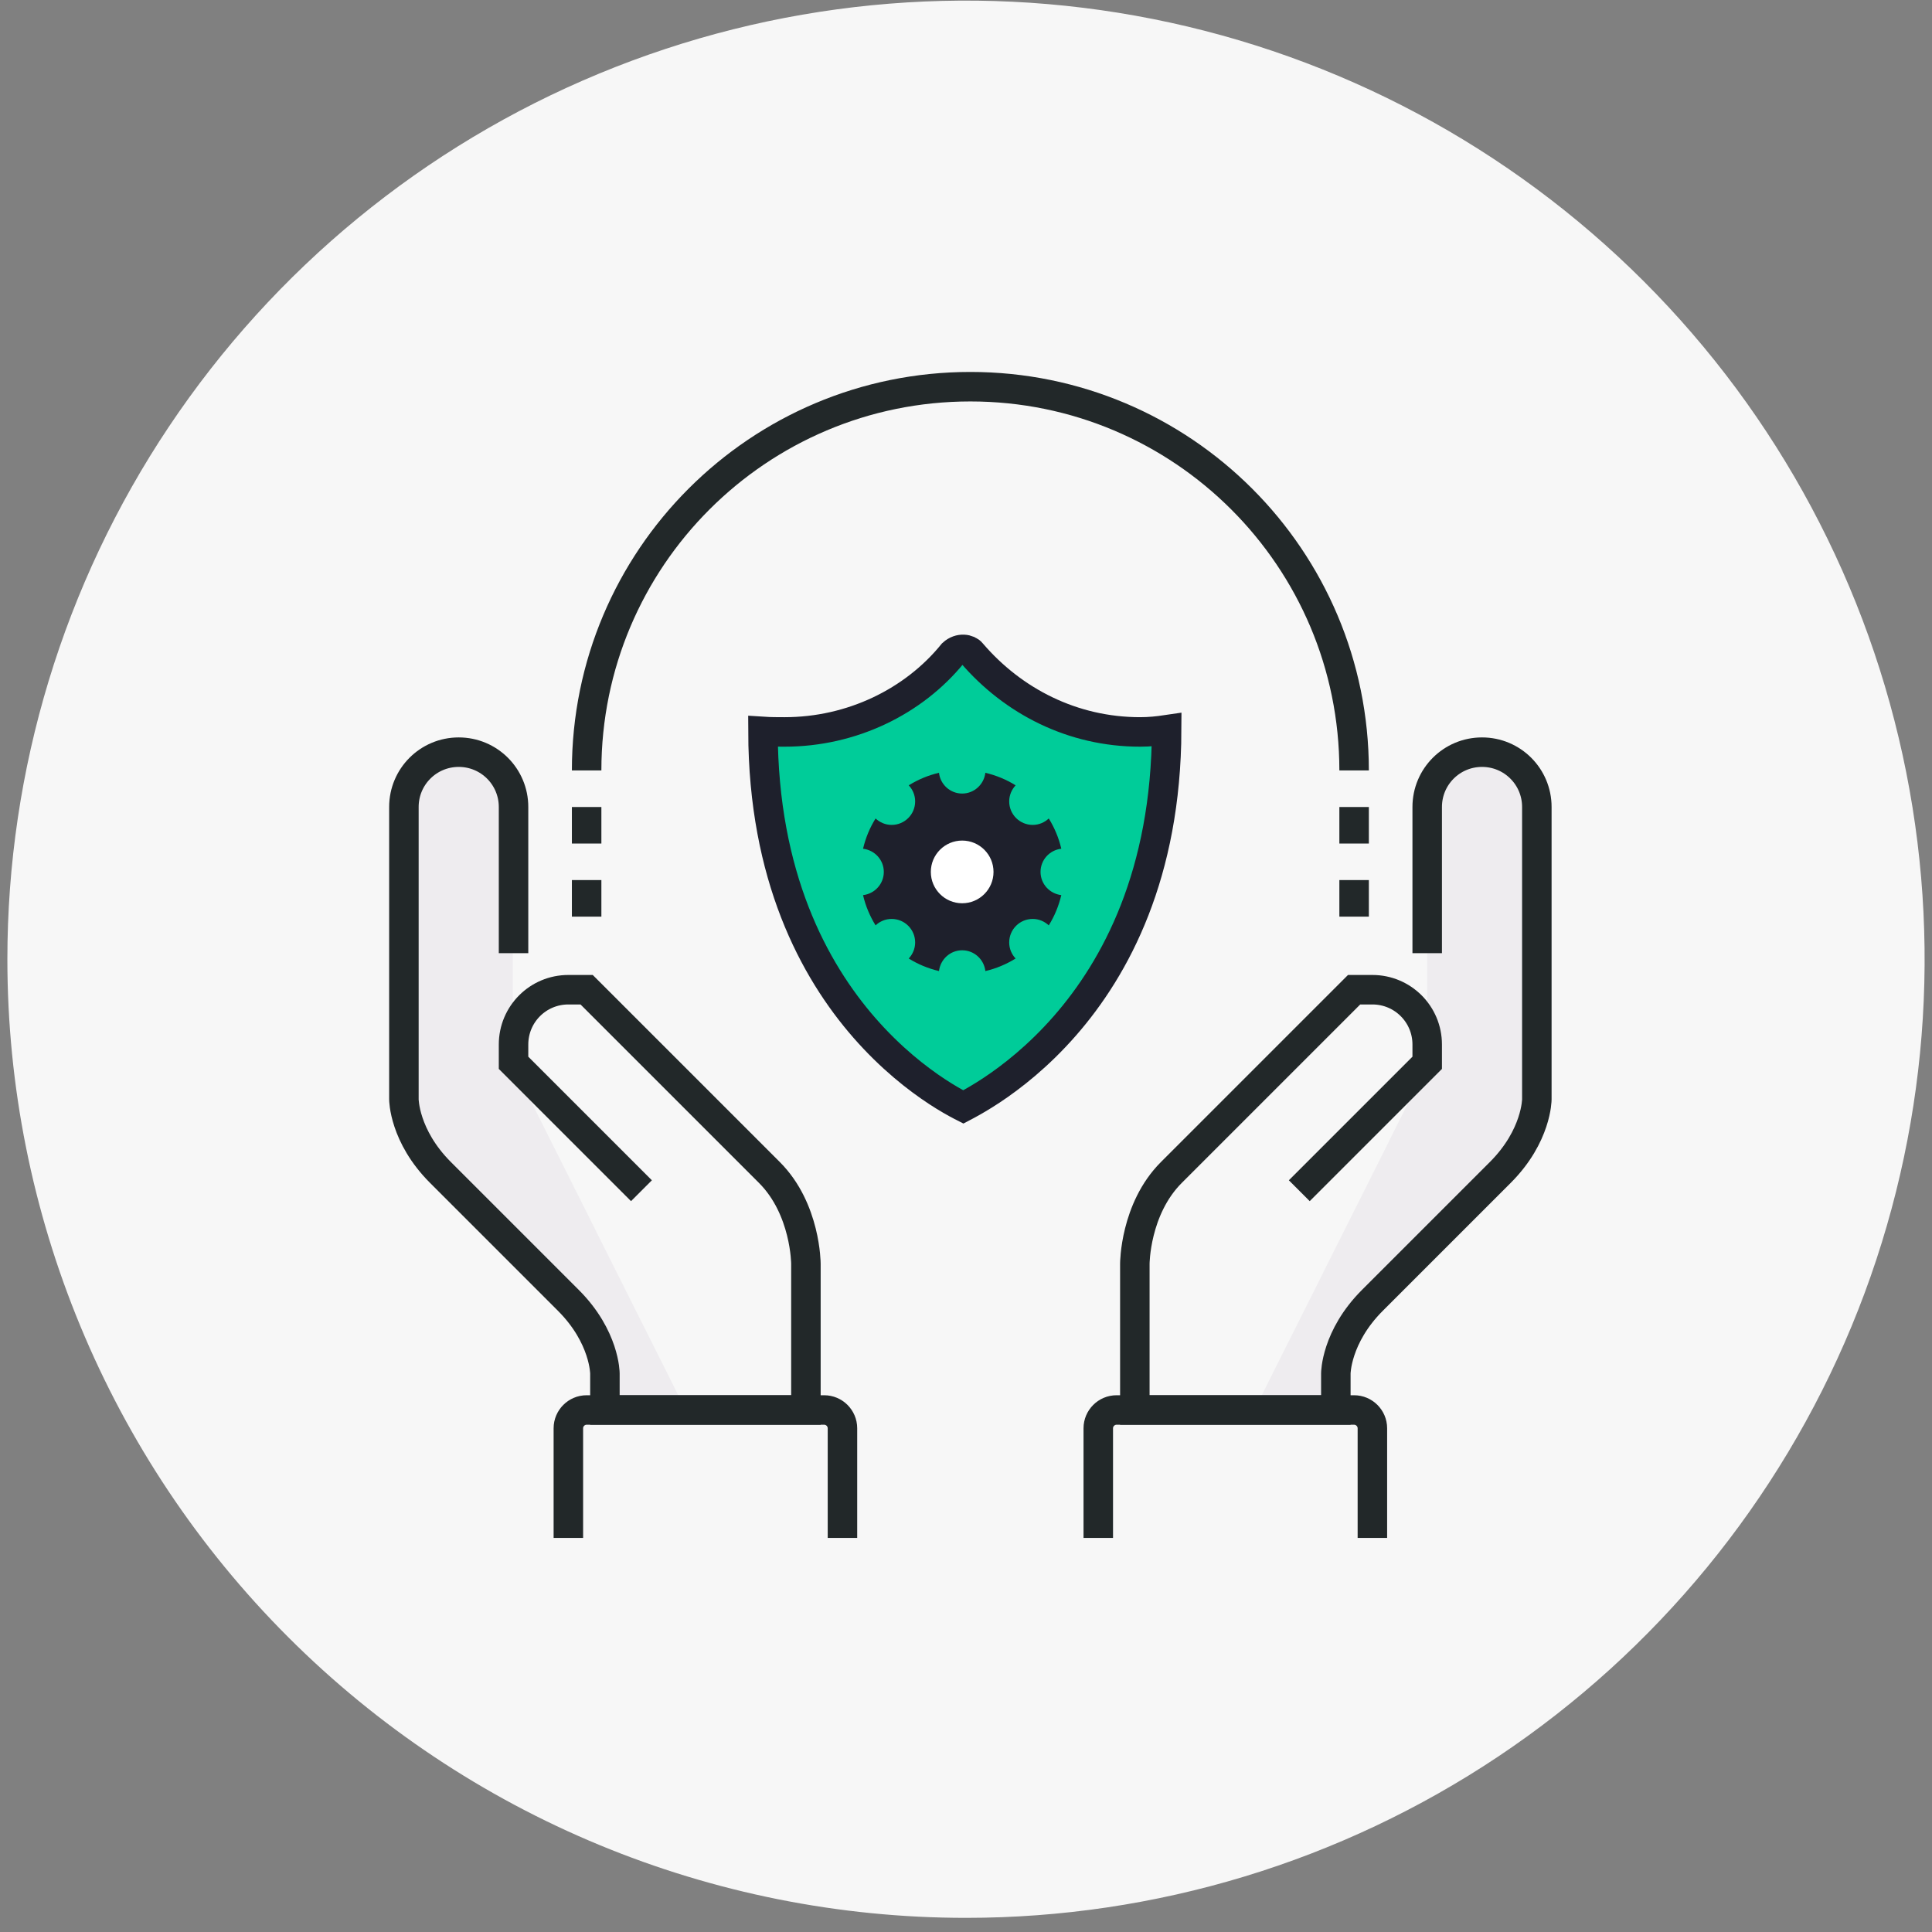 <svg width="131" height="131" viewBox="0 0 131 131" fill="none" xmlns="http://www.w3.org/2000/svg">
<rect x="0" y="0" width="131" height="131" fill="#808080" stroke="none"/>
<path d="M65.5 130.041C78.356 130.041 90.923 126.229 101.612 119.086C112.301 111.944 120.632 101.792 125.552 89.915C130.472 78.038 131.759 64.969 129.251 52.36C126.743 39.751 120.552 28.169 111.462 19.079C102.371 9.988 90.79 3.798 78.181 1.29C65.572 -1.218 52.503 0.069 40.626 4.989C28.748 9.908 18.597 18.239 11.454 28.929C4.312 39.618 0.5 52.185 0.5 65.041C0.5 82.28 7.348 98.813 19.538 111.003C31.728 123.193 48.261 130.041 65.5 130.041Z" fill="#F7F7F7"/>
<path d="M85.052 95.605H90.577V93.127C90.577 93.127 90.577 90.649 93.055 88.171L101.728 79.498C104.206 77.02 104.206 74.542 104.206 74.542V54.718C104.206 52.661 102.546 51.001 100.489 51.001C98.432 51.001 96.772 52.661 96.772 54.718V72.211" fill="#EEECEF"/>
<path d="M88.099 80.737L96.772 72.064V70.825C96.772 68.768 95.112 67.108 93.055 67.108H91.816L79.426 79.498C76.948 81.976 76.948 85.693 76.948 85.693V95.605H90.577V93.127C90.577 93.127 90.577 90.649 93.055 88.171L101.728 79.498C104.206 77.02 104.206 74.542 104.206 74.542V54.718C104.206 52.661 102.546 51.001 100.489 51.001C98.432 51.001 96.772 52.661 96.772 54.718V64.63" stroke="#222829" stroke-width="2" stroke-miterlimit="10"/>
<path d="M74.469 104.278V96.844C74.469 96.163 75.027 95.605 75.709 95.605H91.816C92.497 95.605 93.055 96.163 93.055 96.844V104.278" stroke="#222829" stroke-width="2" stroke-miterlimit="10"/>
<path d="M46.491 95.605H40.966V93.127C40.966 93.127 40.966 90.649 38.488 88.171L29.814 79.498C27.337 77.02 27.337 74.542 27.337 74.542V54.718C27.337 52.661 28.997 51.001 31.054 51.001C33.11 51.001 34.771 52.661 34.771 54.718V72.211" fill="#EEECEF"/>
<path d="M43.494 80.737L34.821 72.064V70.825C34.821 68.768 36.481 67.108 38.538 67.108H39.777L52.167 79.498C54.645 81.976 54.645 85.693 54.645 85.693V95.605H41.016V93.127C41.016 93.127 41.016 90.649 38.538 88.171L29.865 79.498C27.387 77.02 27.387 74.542 27.387 74.542V54.718C27.387 52.661 29.047 51.001 31.104 51.001C33.16 51.001 34.821 52.661 34.821 54.718V64.63" stroke="#222829" stroke-width="2" stroke-miterlimit="10"/>
<path d="M38.538 104.278V96.844C38.538 96.163 39.095 95.605 39.777 95.605H55.884C56.566 95.605 57.123 96.163 57.123 96.844V104.278" stroke="#222829" stroke-width="2" stroke-miterlimit="10"/>
<path d="M39.777 52.239C39.777 37.867 51.424 26.22 65.796 26.22C80.169 26.22 91.816 37.867 91.816 52.239" stroke="#222829" stroke-width="2" stroke-linejoin="round"/>
<path d="M39.777 54.718V57.196" stroke="#222829" stroke-width="2" stroke-linejoin="round"/>
<path d="M39.777 59.674V62.152" stroke="#222829" stroke-width="2" stroke-linejoin="round"/>
<path d="M91.816 54.718V57.196" stroke="#222829" stroke-width="2" stroke-linejoin="round"/>
<path d="M91.816 59.674V62.152" stroke="#222829" stroke-width="2" stroke-linejoin="round"/>
<path d="M65.874 44.267L65.882 44.277L65.89 44.287C68.688 47.55 72.728 49.629 77.307 49.629C77.952 49.629 78.538 49.565 79.106 49.481C79.07 59.27 75.651 65.614 72.209 69.552C70.414 71.607 68.6 73.02 67.23 73.927C66.545 74.38 65.972 74.706 65.567 74.924C65.475 74.973 65.391 75.016 65.317 75.055C65.266 75.029 65.211 75.001 65.151 74.97C64.767 74.771 64.209 74.459 63.537 74.018C62.193 73.135 60.395 71.738 58.61 69.694C55.183 65.769 51.759 59.412 51.734 49.596C52.234 49.629 52.717 49.629 53.166 49.629L53.205 49.629C57.741 49.629 61.944 47.585 64.599 44.315C65.073 43.884 65.663 44.008 65.874 44.267Z" fill="#00CC99" stroke="#1E202C" stroke-width="2"/>
<path d="M70.554 59.121C70.554 58.303 71.17 57.639 71.962 57.548C71.792 56.815 71.5 56.124 71.112 55.497C70.825 55.768 70.442 55.933 70.023 55.933C69.141 55.933 68.429 55.221 68.429 54.339C68.429 53.914 68.599 53.536 68.864 53.249C68.243 52.861 67.552 52.575 66.813 52.399C66.718 53.191 66.053 53.807 65.24 53.807C64.427 53.807 63.758 53.191 63.668 52.399C62.934 52.569 62.244 52.861 61.617 53.249C61.888 53.536 62.052 53.919 62.052 54.339C62.052 55.221 61.34 55.933 60.458 55.933C60.033 55.933 59.656 55.763 59.369 55.497C58.981 56.119 58.694 56.809 58.519 57.548C59.31 57.644 59.927 58.308 59.927 59.121C59.927 59.934 59.31 60.603 58.519 60.694C58.689 61.427 58.981 62.118 59.369 62.745C59.656 62.474 60.038 62.309 60.458 62.309C61.34 62.309 62.052 63.021 62.052 63.903C62.052 64.328 61.882 64.706 61.617 64.992C62.238 65.38 62.929 65.667 63.668 65.843C63.763 65.051 64.427 64.434 65.24 64.434C66.053 64.434 66.723 65.051 66.813 65.843C67.547 65.673 68.237 65.38 68.864 64.992C68.593 64.706 68.429 64.323 68.429 63.903C68.429 63.021 69.141 62.309 70.023 62.309C70.448 62.309 70.825 62.479 71.112 62.745C71.5 62.123 71.787 61.432 71.962 60.694C71.17 60.598 70.554 59.934 70.554 59.121Z" fill="#1E202C"/>
<path d="M65.24 61.246C66.414 61.246 67.366 60.295 67.366 59.121C67.366 57.947 66.414 56.995 65.24 56.995C64.067 56.995 63.115 57.947 63.115 59.121C63.115 60.295 64.067 61.246 65.24 61.246Z" fill="white"/>
</svg>
